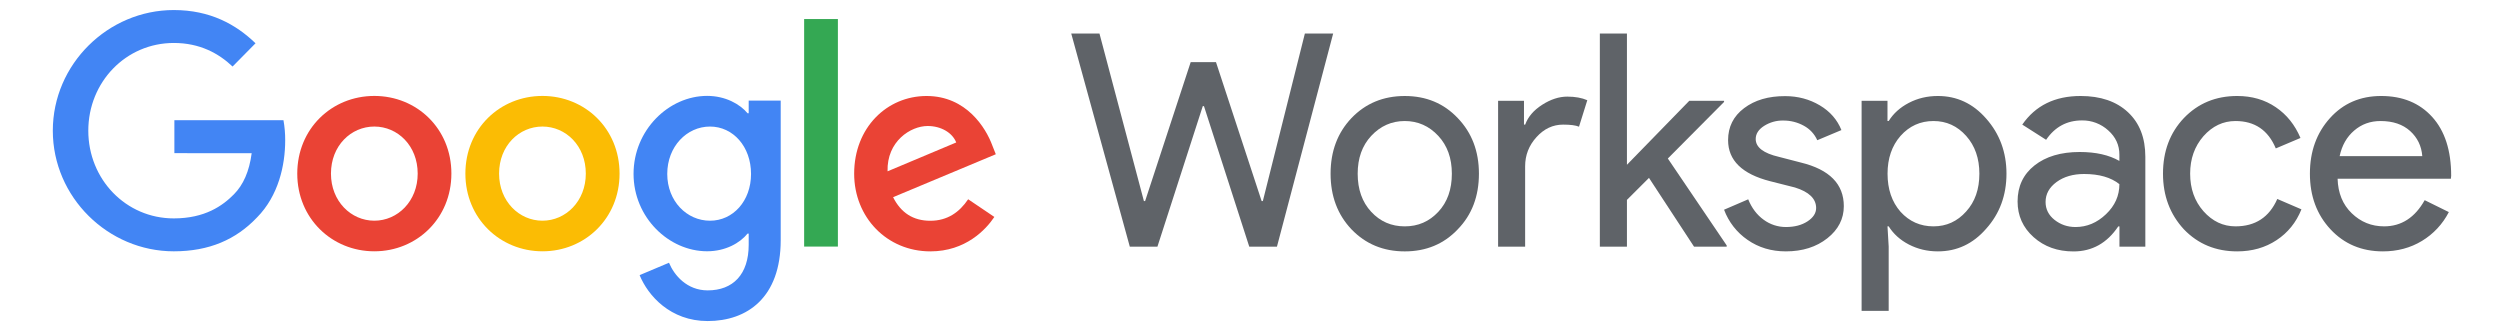 <svg width="209" height="27" viewBox="0 0 209 27" fill="none" xmlns="http://www.w3.org/2000/svg">
<g clip-path="url(#clip0_1677_55253)">
<path d="M109.088 2.801H111.453L106.753 20.62H104.438L100.652 8.874H100.552L96.761 20.62H94.451L89.555 2.801H91.915L95.631 16.811H95.731L99.542 5.193H101.656L105.473 16.811H105.573L109.088 2.801Z" fill="#5F6368"/>
<path d="M111.237 14.521C111.237 12.647 111.819 11.098 112.984 9.87C114.164 8.641 115.651 8.026 117.438 8.026C119.226 8.026 120.702 8.641 121.867 9.87C123.047 11.098 123.639 12.647 123.639 14.521C123.639 16.41 123.047 17.964 121.867 19.173C120.702 20.402 119.226 21.016 117.438 21.016C115.651 21.016 114.164 20.402 112.984 19.173C111.819 17.944 111.237 16.395 111.237 14.521ZM113.502 14.521C113.502 15.831 113.878 16.893 114.631 17.705C115.384 18.518 116.318 18.924 117.438 18.924C118.558 18.924 119.487 18.518 120.245 17.705C121.003 16.893 121.375 15.831 121.375 14.521C121.375 13.226 120.998 12.175 120.245 11.363C119.477 10.535 118.538 10.118 117.438 10.118C116.339 10.118 115.405 10.535 114.631 11.363C113.878 12.175 113.502 13.226 113.502 14.521ZM127.506 20.62H125.241V8.427H127.405V10.418H127.506C127.737 9.773 128.209 9.22 128.922 8.762C129.635 8.305 130.338 8.077 131.026 8.077C131.683 8.077 132.241 8.179 132.698 8.377L132.005 10.591C131.724 10.474 131.282 10.418 130.674 10.418C129.821 10.418 129.077 10.768 128.45 11.464C127.817 12.16 127.501 12.972 127.501 13.902V20.62H127.506ZM144.352 20.62H141.621L137.855 14.871L136.012 16.71V20.62H133.747V2.801H136.012V13.775L141.224 8.427H144.131V8.524L139.431 13.252L144.352 20.518V20.62Z" fill="#5F6368"/>
<path d="M154.143 17.232C154.143 18.293 153.687 19.192 152.768 19.918C151.849 20.645 150.694 21.015 149.298 21.015C148.083 21.015 147.018 20.695 146.099 20.055C145.201 19.441 144.513 18.557 144.131 17.532L146.15 16.663C146.446 17.395 146.878 17.963 147.44 18.369C147.977 18.766 148.63 18.979 149.298 18.979C150.021 18.979 150.624 18.822 151.106 18.507C151.588 18.192 151.829 17.816 151.829 17.39C151.829 16.613 151.236 16.039 150.056 15.673L147.987 15.15C145.643 14.551 144.468 13.408 144.468 11.717C144.468 10.605 144.914 9.716 145.808 9.041C146.702 8.366 147.847 8.03 149.243 8.036C150.307 8.036 151.271 8.295 152.135 8.807C152.999 9.32 153.596 10.011 153.943 10.874L151.924 11.722C151.693 11.204 151.301 10.783 150.804 10.514C150.272 10.219 149.675 10.072 149.067 10.077C148.505 10.067 147.957 10.224 147.48 10.524C147.013 10.823 146.777 11.189 146.777 11.621C146.777 12.316 147.425 12.814 148.721 13.114L150.543 13.586C152.948 14.17 154.143 15.389 154.143 17.232ZM162.007 21.015C161.123 21.015 160.315 20.822 159.581 20.441C158.848 20.061 158.291 19.553 157.894 18.923H157.794L157.894 20.614V25.987H155.63V8.427H157.794V10.118H157.894C158.286 9.488 158.848 8.98 159.581 8.599C160.31 8.218 161.118 8.025 162.007 8.025C163.598 8.025 164.944 8.655 166.044 9.914C167.174 11.194 167.741 12.728 167.741 14.52C167.741 16.328 167.174 17.862 166.044 19.121C164.944 20.386 163.598 21.015 162.007 21.015ZM161.64 18.923C162.725 18.923 163.634 18.507 164.372 17.679C165.11 16.866 165.476 15.815 165.476 14.52C165.476 13.246 165.11 12.19 164.372 11.362C163.634 10.534 162.725 10.118 161.64 10.118C160.541 10.118 159.622 10.534 158.884 11.362C158.16 12.19 157.799 13.246 157.799 14.52C157.799 15.815 158.16 16.877 158.884 17.704C159.622 18.517 160.541 18.923 161.64 18.923ZM173.937 8.025C175.609 8.025 176.93 8.477 177.899 9.381C178.868 10.285 179.35 11.524 179.35 13.104V20.619H177.186V18.928H177.086C176.152 20.32 174.906 21.02 173.345 21.02C172.014 21.02 170.904 20.624 170.011 19.827C169.117 19.03 168.67 18.034 168.67 16.841C168.67 15.582 169.142 14.576 170.086 13.83C171.03 13.083 172.29 12.707 173.862 12.707C175.208 12.707 176.312 12.956 177.181 13.454V12.926C177.181 12.129 176.87 11.453 176.247 10.9C175.644 10.351 174.866 10.057 174.058 10.067C172.792 10.067 171.793 10.605 171.055 11.687L169.062 10.417C170.166 8.823 171.788 8.025 173.937 8.025ZM171.01 16.887C171.01 17.486 171.261 17.984 171.758 18.38C172.26 18.776 172.843 18.979 173.515 18.979C174.464 18.979 175.313 18.623 176.061 17.907C176.809 17.197 177.181 16.359 177.181 15.394C176.473 14.83 175.489 14.546 174.228 14.546C173.31 14.546 172.541 14.769 171.929 15.216C171.316 15.668 171.01 16.221 171.01 16.887ZM187.028 21.015C185.24 21.015 183.754 20.401 182.574 19.172C181.409 17.913 180.826 16.359 180.826 14.52C180.826 12.646 181.409 11.098 182.574 9.869C183.754 8.64 185.24 8.025 187.028 8.025C188.258 8.025 189.332 8.335 190.251 8.96C191.17 9.579 191.858 10.443 192.32 11.534L190.256 12.408C189.619 10.879 188.494 10.118 186.887 10.118C185.853 10.118 184.959 10.539 184.206 11.387C183.468 12.235 183.096 13.276 183.096 14.52C183.096 15.764 183.463 16.811 184.206 17.654C184.959 18.502 185.853 18.923 186.887 18.923C188.544 18.923 189.709 18.161 190.382 16.633L192.4 17.501C191.959 18.598 191.266 19.456 190.322 20.076C189.368 20.706 188.273 21.015 187.028 21.015ZM199.209 21.015C197.437 21.015 195.976 20.401 194.831 19.172C193.686 17.943 193.108 16.394 193.108 14.52C193.108 12.662 193.666 11.118 194.78 9.879C195.895 8.64 197.321 8.025 199.064 8.025C200.851 8.025 202.272 8.609 203.332 9.777C204.391 10.945 204.918 12.585 204.918 14.693L204.893 14.942H195.423C195.458 16.135 195.85 17.1 196.603 17.826C197.356 18.557 198.26 18.923 199.31 18.923C200.751 18.923 201.886 18.192 202.704 16.734L204.723 17.73C204.21 18.73 203.427 19.568 202.473 20.142C201.509 20.726 200.419 21.015 199.209 21.015ZM195.594 13.053H202.503C202.438 12.205 202.096 11.504 201.484 10.95C200.871 10.397 200.048 10.118 199.013 10.118C198.16 10.118 197.427 10.382 196.809 10.915C196.191 11.443 195.785 12.154 195.594 13.053Z" fill="#5F6368"/>
<path d="M14.578 12.804V10.046H23.697C23.797 10.605 23.847 11.169 23.842 11.738C23.842 13.804 23.285 16.364 21.482 18.182C19.73 20.025 17.495 21.01 14.528 21.01C9.034 21.01 4.415 16.485 4.415 10.925C4.415 5.364 9.034 0.84 14.528 0.84C17.571 0.84 19.73 2.043 21.362 3.618L19.444 5.562C18.274 4.455 16.697 3.592 14.533 3.592C10.521 3.592 7.382 6.862 7.382 10.925C7.382 14.988 10.521 18.258 14.528 18.258C17.129 18.258 18.615 17.202 19.559 16.242C20.332 15.46 20.839 14.338 21.04 12.809L14.578 12.804Z" fill="#4285F4"/>
<path d="M37.736 14.514C37.736 18.257 34.844 21.009 31.294 21.009C27.744 21.009 24.851 18.257 24.851 14.514C24.851 10.752 27.744 8.02 31.294 8.02C34.844 8.02 37.741 10.752 37.736 14.514ZM34.919 14.514C34.919 12.178 33.242 10.579 31.294 10.579C29.346 10.579 27.668 12.178 27.668 14.514C27.668 16.825 29.346 18.45 31.294 18.45C33.242 18.45 34.919 16.825 34.919 14.514Z" fill="#EA4335"/>
<path d="M51.795 14.514C51.795 18.257 48.903 21.009 45.353 21.009C41.803 21.009 38.906 18.257 38.906 14.514C38.906 10.752 41.798 8.02 45.348 8.02C48.898 8.02 51.795 10.752 51.795 14.514ZM48.974 14.514C48.974 12.178 47.296 10.579 45.348 10.579C43.4 10.579 41.723 12.178 41.723 14.514C41.723 16.825 43.4 18.45 45.348 18.45C47.296 18.45 48.974 16.825 48.974 14.514Z" fill="#FBBC04"/>
<path d="M65.267 8.417V20.076C65.267 24.875 62.471 26.84 59.162 26.84C56.048 26.84 54.175 24.723 53.472 23.001L55.928 21.965C56.365 23.021 57.434 24.276 59.162 24.276C61.276 24.276 62.591 22.945 62.591 20.462V19.528H62.496C61.863 20.315 60.648 21.006 59.116 21.006C55.908 21.006 52.965 18.177 52.965 14.536C52.965 10.87 55.908 8.016 59.116 8.016C60.648 8.016 61.863 8.706 62.496 9.468H62.591V8.412H65.267V8.417ZM62.787 14.541C62.787 12.251 61.281 10.58 59.357 10.58C57.414 10.58 55.782 12.251 55.782 14.541C55.782 16.806 57.409 18.451 59.357 18.451C61.281 18.451 62.787 16.806 62.787 14.541Z" fill="#4285F4"/>
<path d="M67.226 1.592H70.048V20.614H67.226V1.592Z" fill="#34A853"/>
<path d="M80.939 16.658L83.128 18.136C82.425 19.192 80.723 21.015 77.78 21.015C74.135 21.015 71.408 18.161 71.408 14.52C71.408 10.661 74.155 8.025 77.464 8.025C80.793 8.025 82.425 10.707 82.957 12.159L83.249 12.895L74.662 16.485C75.32 17.791 76.339 18.456 77.775 18.456C79.212 18.456 80.206 17.74 80.939 16.658ZM74.2 14.322L79.94 11.91C79.623 11.098 78.674 10.534 77.555 10.534C76.123 10.534 74.13 11.814 74.2 14.322Z" fill="#EA4335"/>
</g>
<defs>
<clipPath id="clip0_1677_55253">
<rect width="208" height="26" fill="white" transform="translate(0.667 0.84)"/>
</clipPath>
</defs>
</svg>
